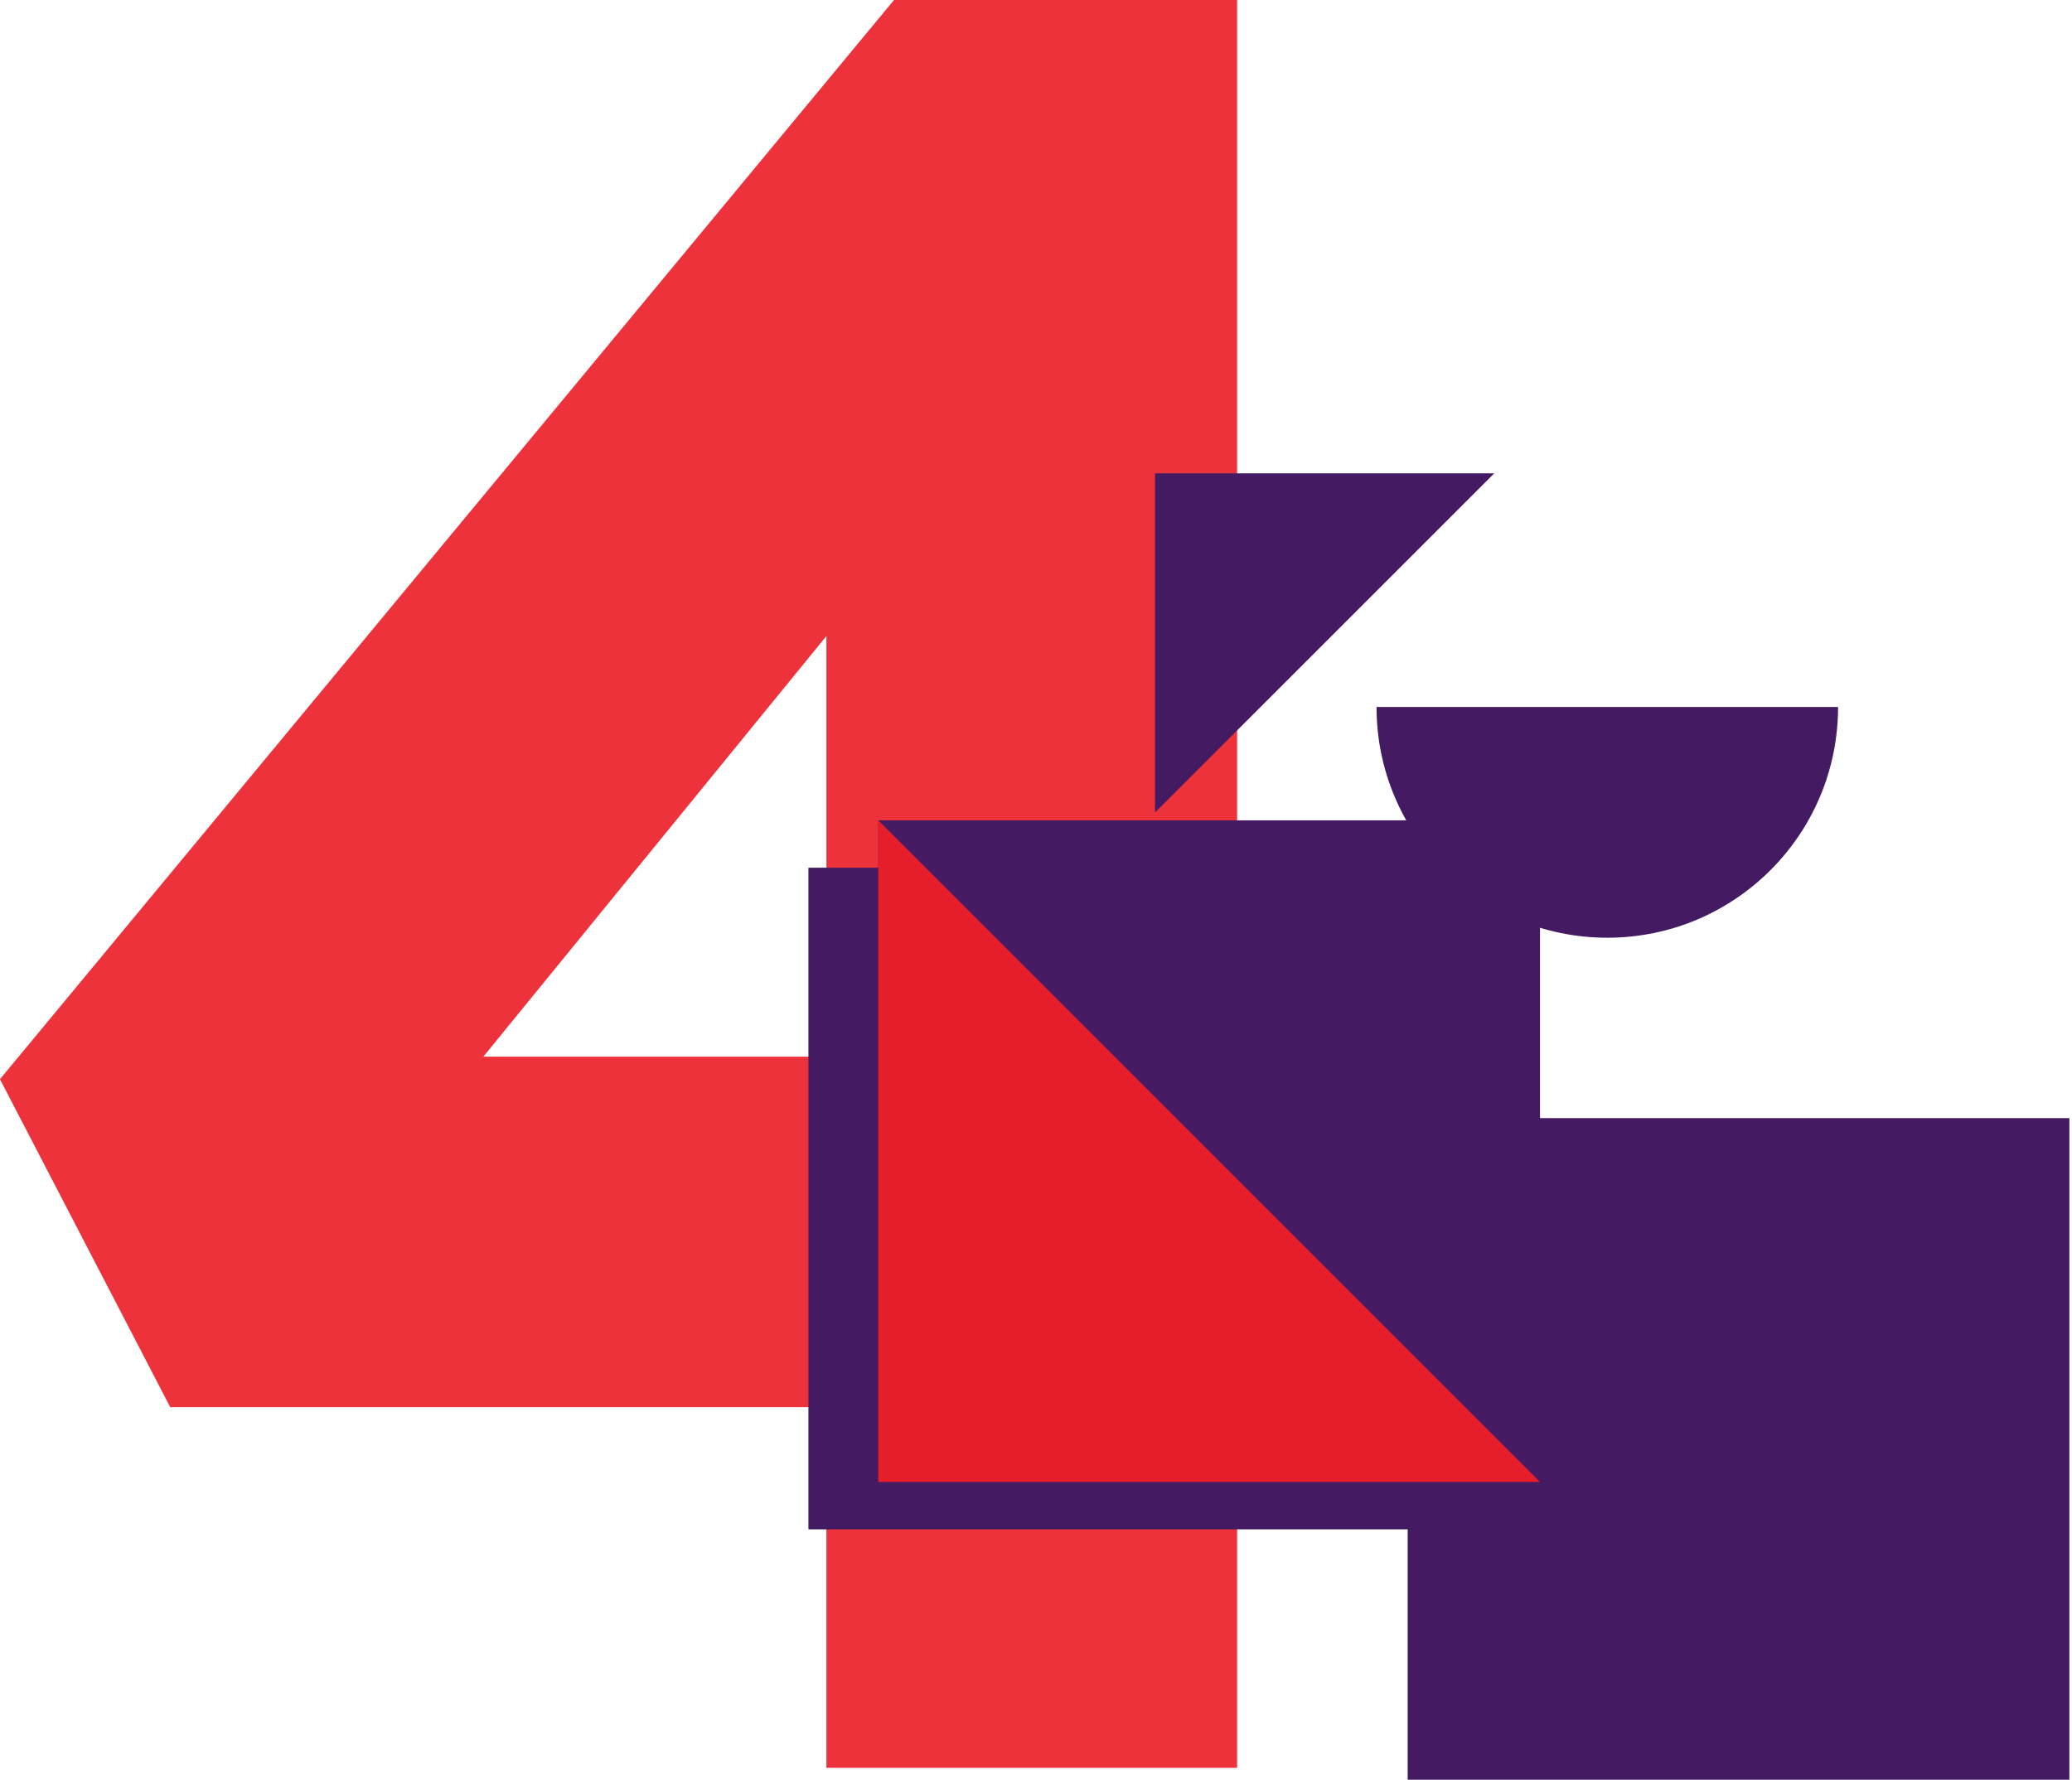 <svg xmlns="http://www.w3.org/2000/svg" width="298" height="256" viewBox="0 0 298 256" fill="none"><path d="M118.855 254.288V202.421H24.488L-0.004 155.237L128.58 0.001H177.923V151.996H218.983V202.421H177.923V254.288H118.855ZM69.511 151.998H118.857V91.489L69.511 151.998Z" fill="#EE323C"></path><path d="M221.487 118.002H126.316V213.173H221.487V118.002Z" fill="#441B62"></path><path d="M297.624 160.83H202.453V256.001H297.624V160.83Z" fill="#441B62"></path><path d="M211.441 124.816H116.27V219.987H211.441V124.816Z" fill="#441B62"></path><path d="M264.355 101.697C264.355 120.027 249.495 134.886 231.166 134.886C212.836 134.886 197.977 120.027 197.977 101.697H264.355Z" fill="#441B62"></path><path d="M166.117 116.873L214.908 68.083H166.117V116.873Z" fill="#441B62"></path><path d="M126.316 118.002V213.173H221.487L126.316 118.002Z" fill="#E61E2B"></path></svg>
